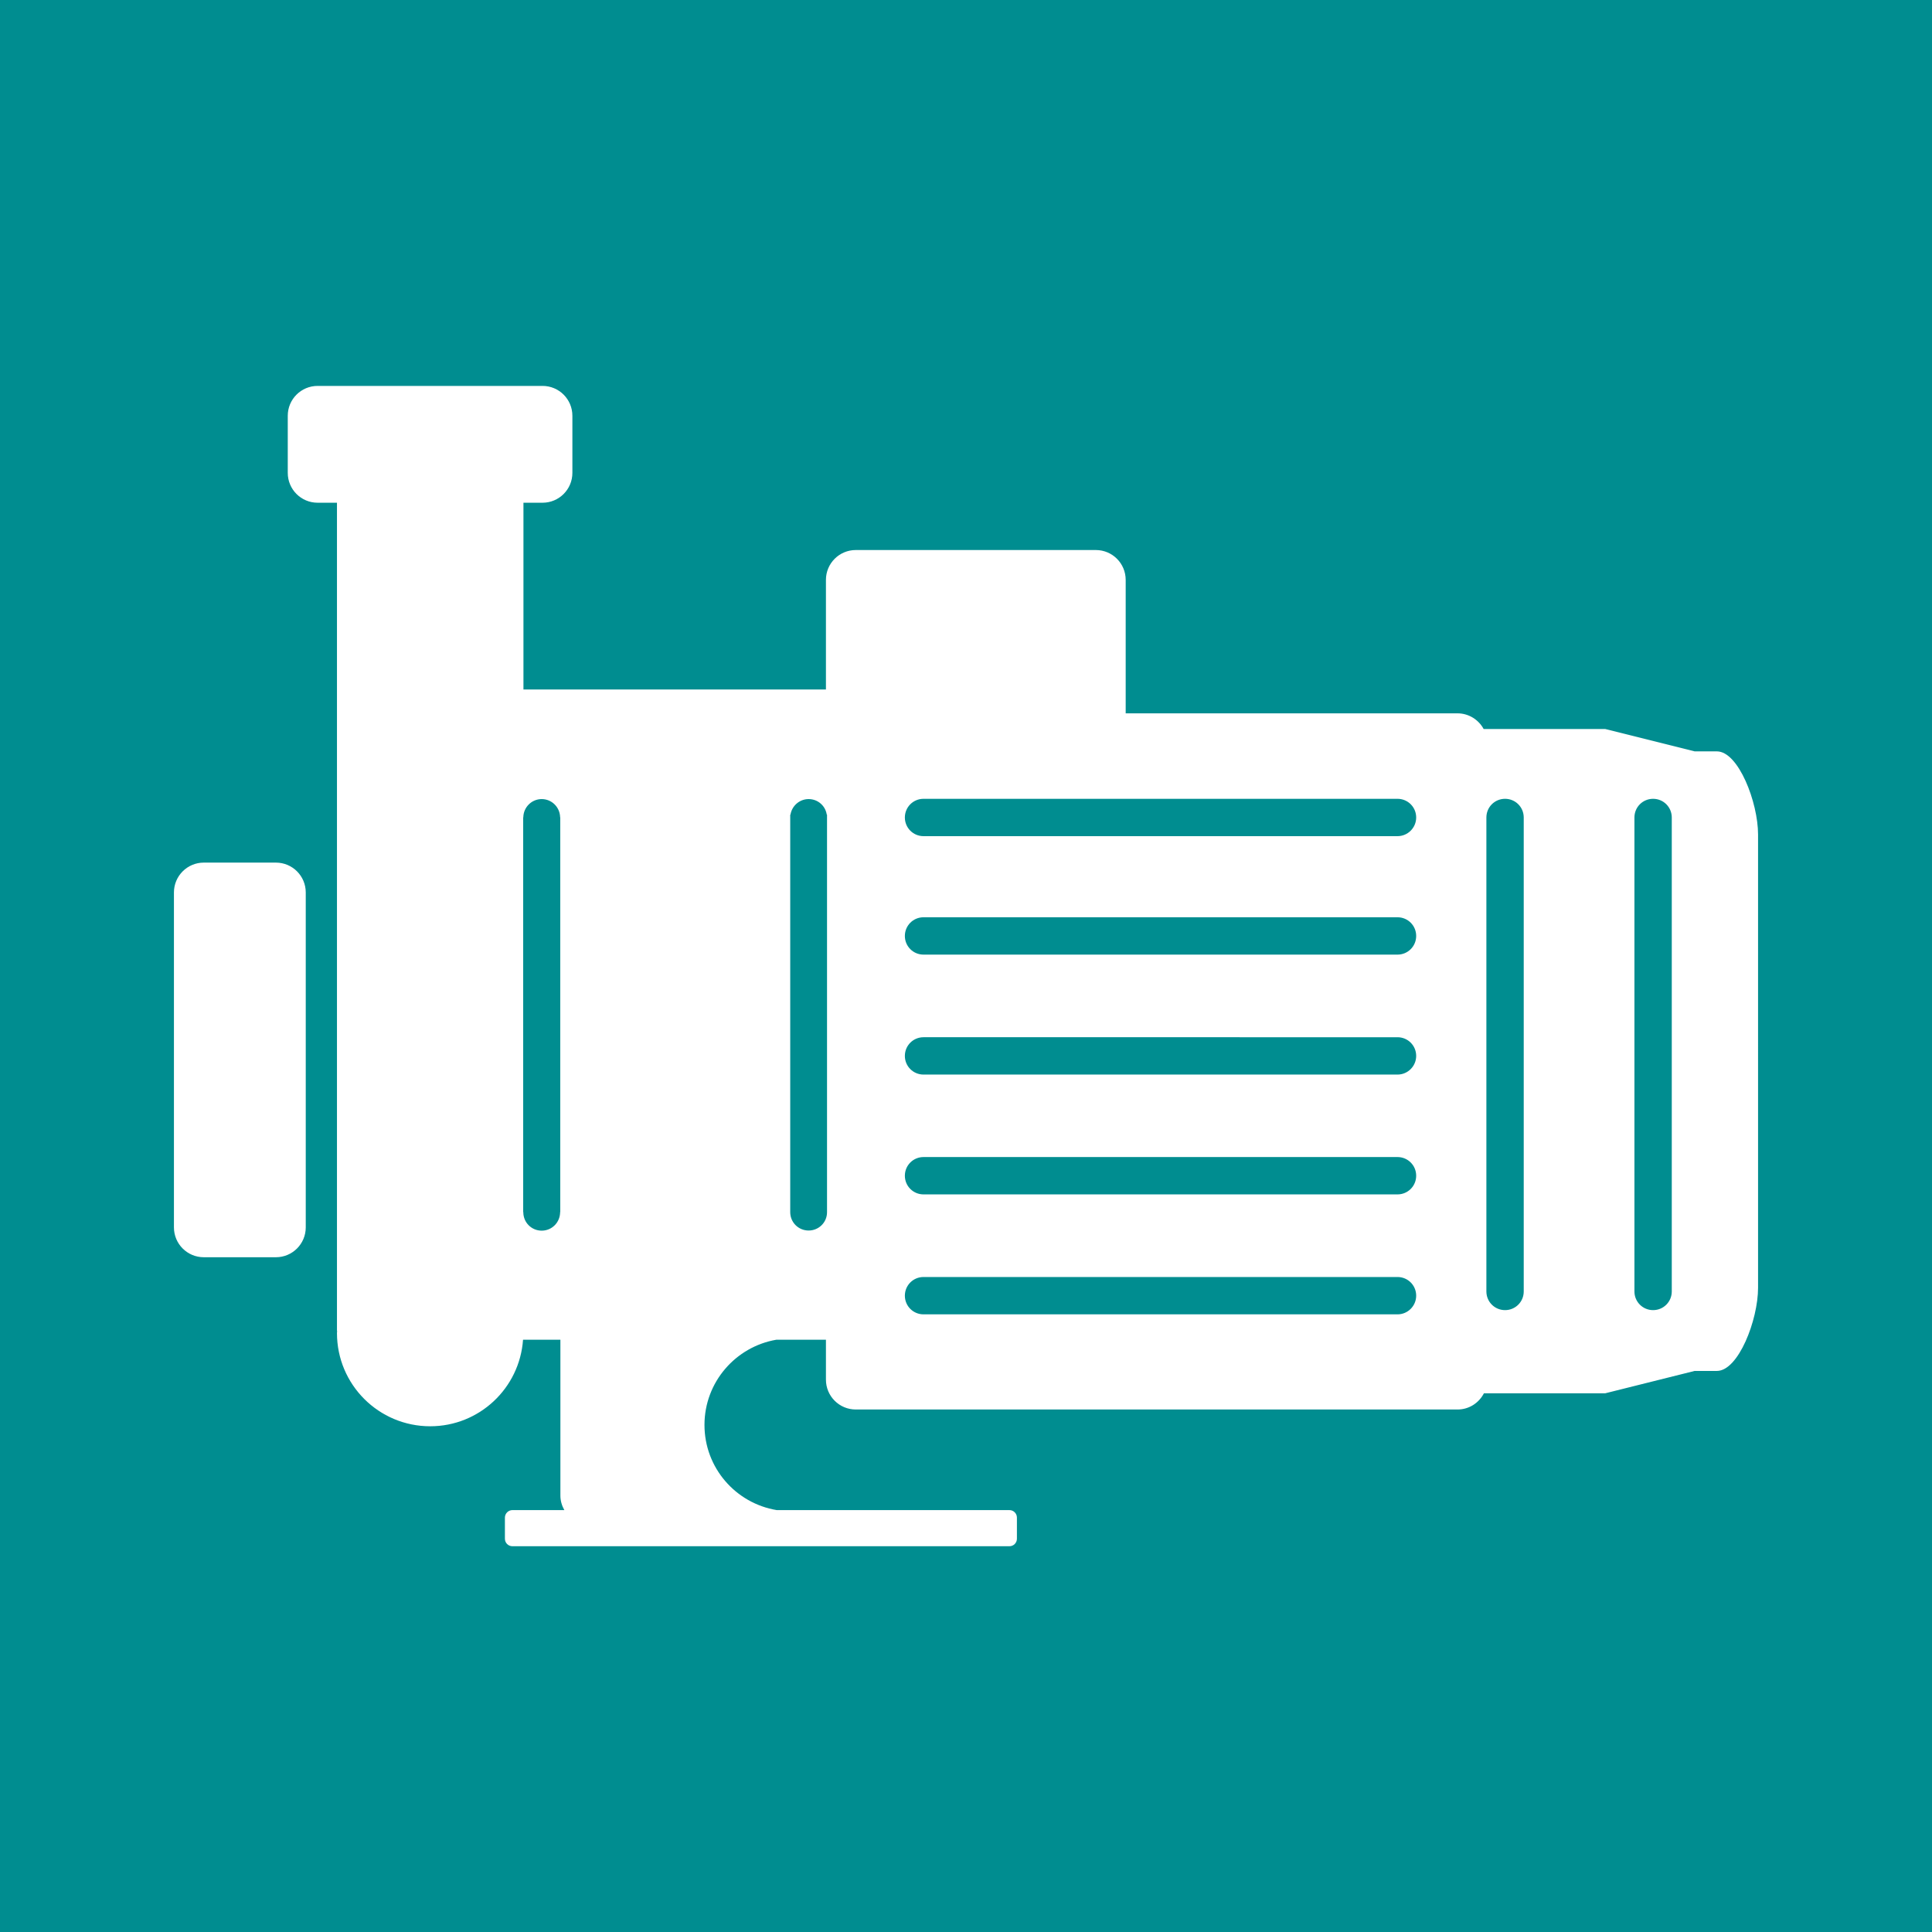 <?xml version="1.0" encoding="utf-8"?>
<!-- Generator: Adobe Illustrator 23.0.1, SVG Export Plug-In . SVG Version: 6.00 Build 0)  -->
<svg version="1.1" id="Calque_1" xmlns="http://www.w3.org/2000/svg" xmlns:xlink="http://www.w3.org/1999/xlink" x="0px" y="0px"
	 viewBox="0 0 141.73 141.73" style="enable-background:new 0 0 141.73 141.73;" xml:space="preserve">
<style type="text/css">
	.st0{fill:#008D90;}
	.st1{fill:#FFFFFF;}
</style>
<rect x="-2.51" y="-2.67" class="st0" width="147.23" height="147.23"/>
<path class="st1" d="M41.09,88.92h0.01V59.96h-0.01c-0.01-0.74-0.61-1.34-1.35-1.34c-0.74,0-1.34,0.6-1.35,1.34h-0.01v28.96h0.01
	c0,0,0,0.01,0,0.01c0,0.75,0.6,1.35,1.35,1.35S41.09,89.67,41.09,88.92C41.09,88.92,41.09,88.92,41.09,88.92 M60.67,88.93V59.76
	h-0.02c-0.1-0.65-0.65-1.14-1.33-1.14c-0.67,0-1.23,0.5-1.33,1.14h-0.02v29.16c0,0.75,0.6,1.35,1.35,1.35
	C60.07,90.27,60.67,89.67,60.67,88.93 M103.89,59.97c0-0.76-0.61-1.37-1.37-1.37H67.75c-0.76,0-1.37,0.61-1.37,1.37
	c0,0.76,0.61,1.37,1.37,1.37h34.77C103.28,61.34,103.89,60.72,103.89,59.97 M103.89,68.66c0-0.76-0.61-1.37-1.37-1.37H67.75
	c-0.76,0-1.37,0.61-1.37,1.37c0,0.76,0.61,1.37,1.37,1.37h34.77C103.28,70.03,103.89,69.42,103.89,68.66 M103.89,77.46
	c0-0.76-0.61-1.37-1.37-1.37H67.75c-0.76,0-1.37,0.61-1.37,1.37c0,0.76,0.61,1.37,1.37,1.37h34.77
	C103.28,78.83,103.89,78.21,103.89,77.46 M103.89,86.25c0-0.76-0.61-1.37-1.37-1.37H67.75c-0.76,0-1.37,0.61-1.37,1.37
	c0,0.76,0.61,1.37,1.37,1.37h34.77C103.28,87.62,103.89,87.01,103.89,86.25 M103.89,95.05c0-0.76-0.61-1.37-1.37-1.37H67.75
	c-0.76,0-1.37,0.61-1.37,1.37c0,0.76,0.61,1.37,1.37,1.37h34.77C103.28,96.42,103.89,95.8,103.89,95.05 M111.78,94.74V59.97
	c0-0.76-0.61-1.37-1.37-1.37c-0.76,0-1.37,0.61-1.37,1.37v34.77c0,0.76,0.61,1.37,1.37,1.37C111.17,96.11,111.78,95.5,111.78,94.74
	 M122.64,94.74V59.97c0-0.76-0.61-1.37-1.37-1.37c-0.76,0-1.37,0.61-1.37,1.37v34.77c0,0.76,0.61,1.37,1.37,1.37
	C122.03,96.11,122.64,95.5,122.64,94.74 M128.97,77.85v16.62c0,2.36-1.44,6.1-3.02,6.1h-0.23h-1.4l-6.56,1.64h-3.83h-5.07
	c-0.37,0.71-1.09,1.19-1.94,1.19H62.78c-1.21,0-2.19-0.98-2.19-2.19v-2.93h-3.63c-2.99,0.51-5.28,3.11-5.28,6.25
	c0,3.15,2.29,5.75,5.3,6.25h3.06h14.01c0.3,0,0.55,0.24,0.55,0.55v1.55c0,0.3-0.24,0.55-0.55,0.55H60.04H51.6H37.59
	c-0.3,0-0.55-0.24-0.55-0.55v-1.55c0-0.3,0.25-0.55,0.55-0.55h3.81c-0.18-0.32-0.29-0.68-0.29-1.07v-6.73v-0.34v-4.36h-2.74
	c-0.25,3.55-3.2,6.35-6.81,6.35c-3.78,0-6.84-3.06-6.84-6.84c0-0.04,0.01-0.08,0.01-0.13c0-0.02-0.01-0.04-0.01-0.06V36.88H23.3
	c-1.21,0-2.19-0.98-2.19-2.19V30.5c0-1.21,0.98-2.19,2.19-2.19h3.61h9.3h3.59c1.21,0,2.19,0.98,2.19,2.19v4.19
	c0,1.21-0.98,2.19-2.19,2.19h-1.4v13.7h4.9h12.54h4.75v-8.04c0-1.21,0.98-2.19,2.19-2.19h17.61c1.21,0,2.19,0.98,2.19,2.19v9.79
	h24.34c0.83,0,1.55,0.47,1.92,1.15h5.09h3.83l6.56,1.64h1.4h0.23c1.58,0,3.02,3.74,3.02,6.1V77.85z M20.24,63.28
	c1.21,0,2.19,0.98,2.19,2.19v24.57c0,1.21-0.98,2.19-2.19,2.19h-5.29c-1.21,0-2.19-0.98-2.19-2.19V65.47c0-1.21,0.98-2.19,2.19-2.19
	H20.24z"/>
</svg>
